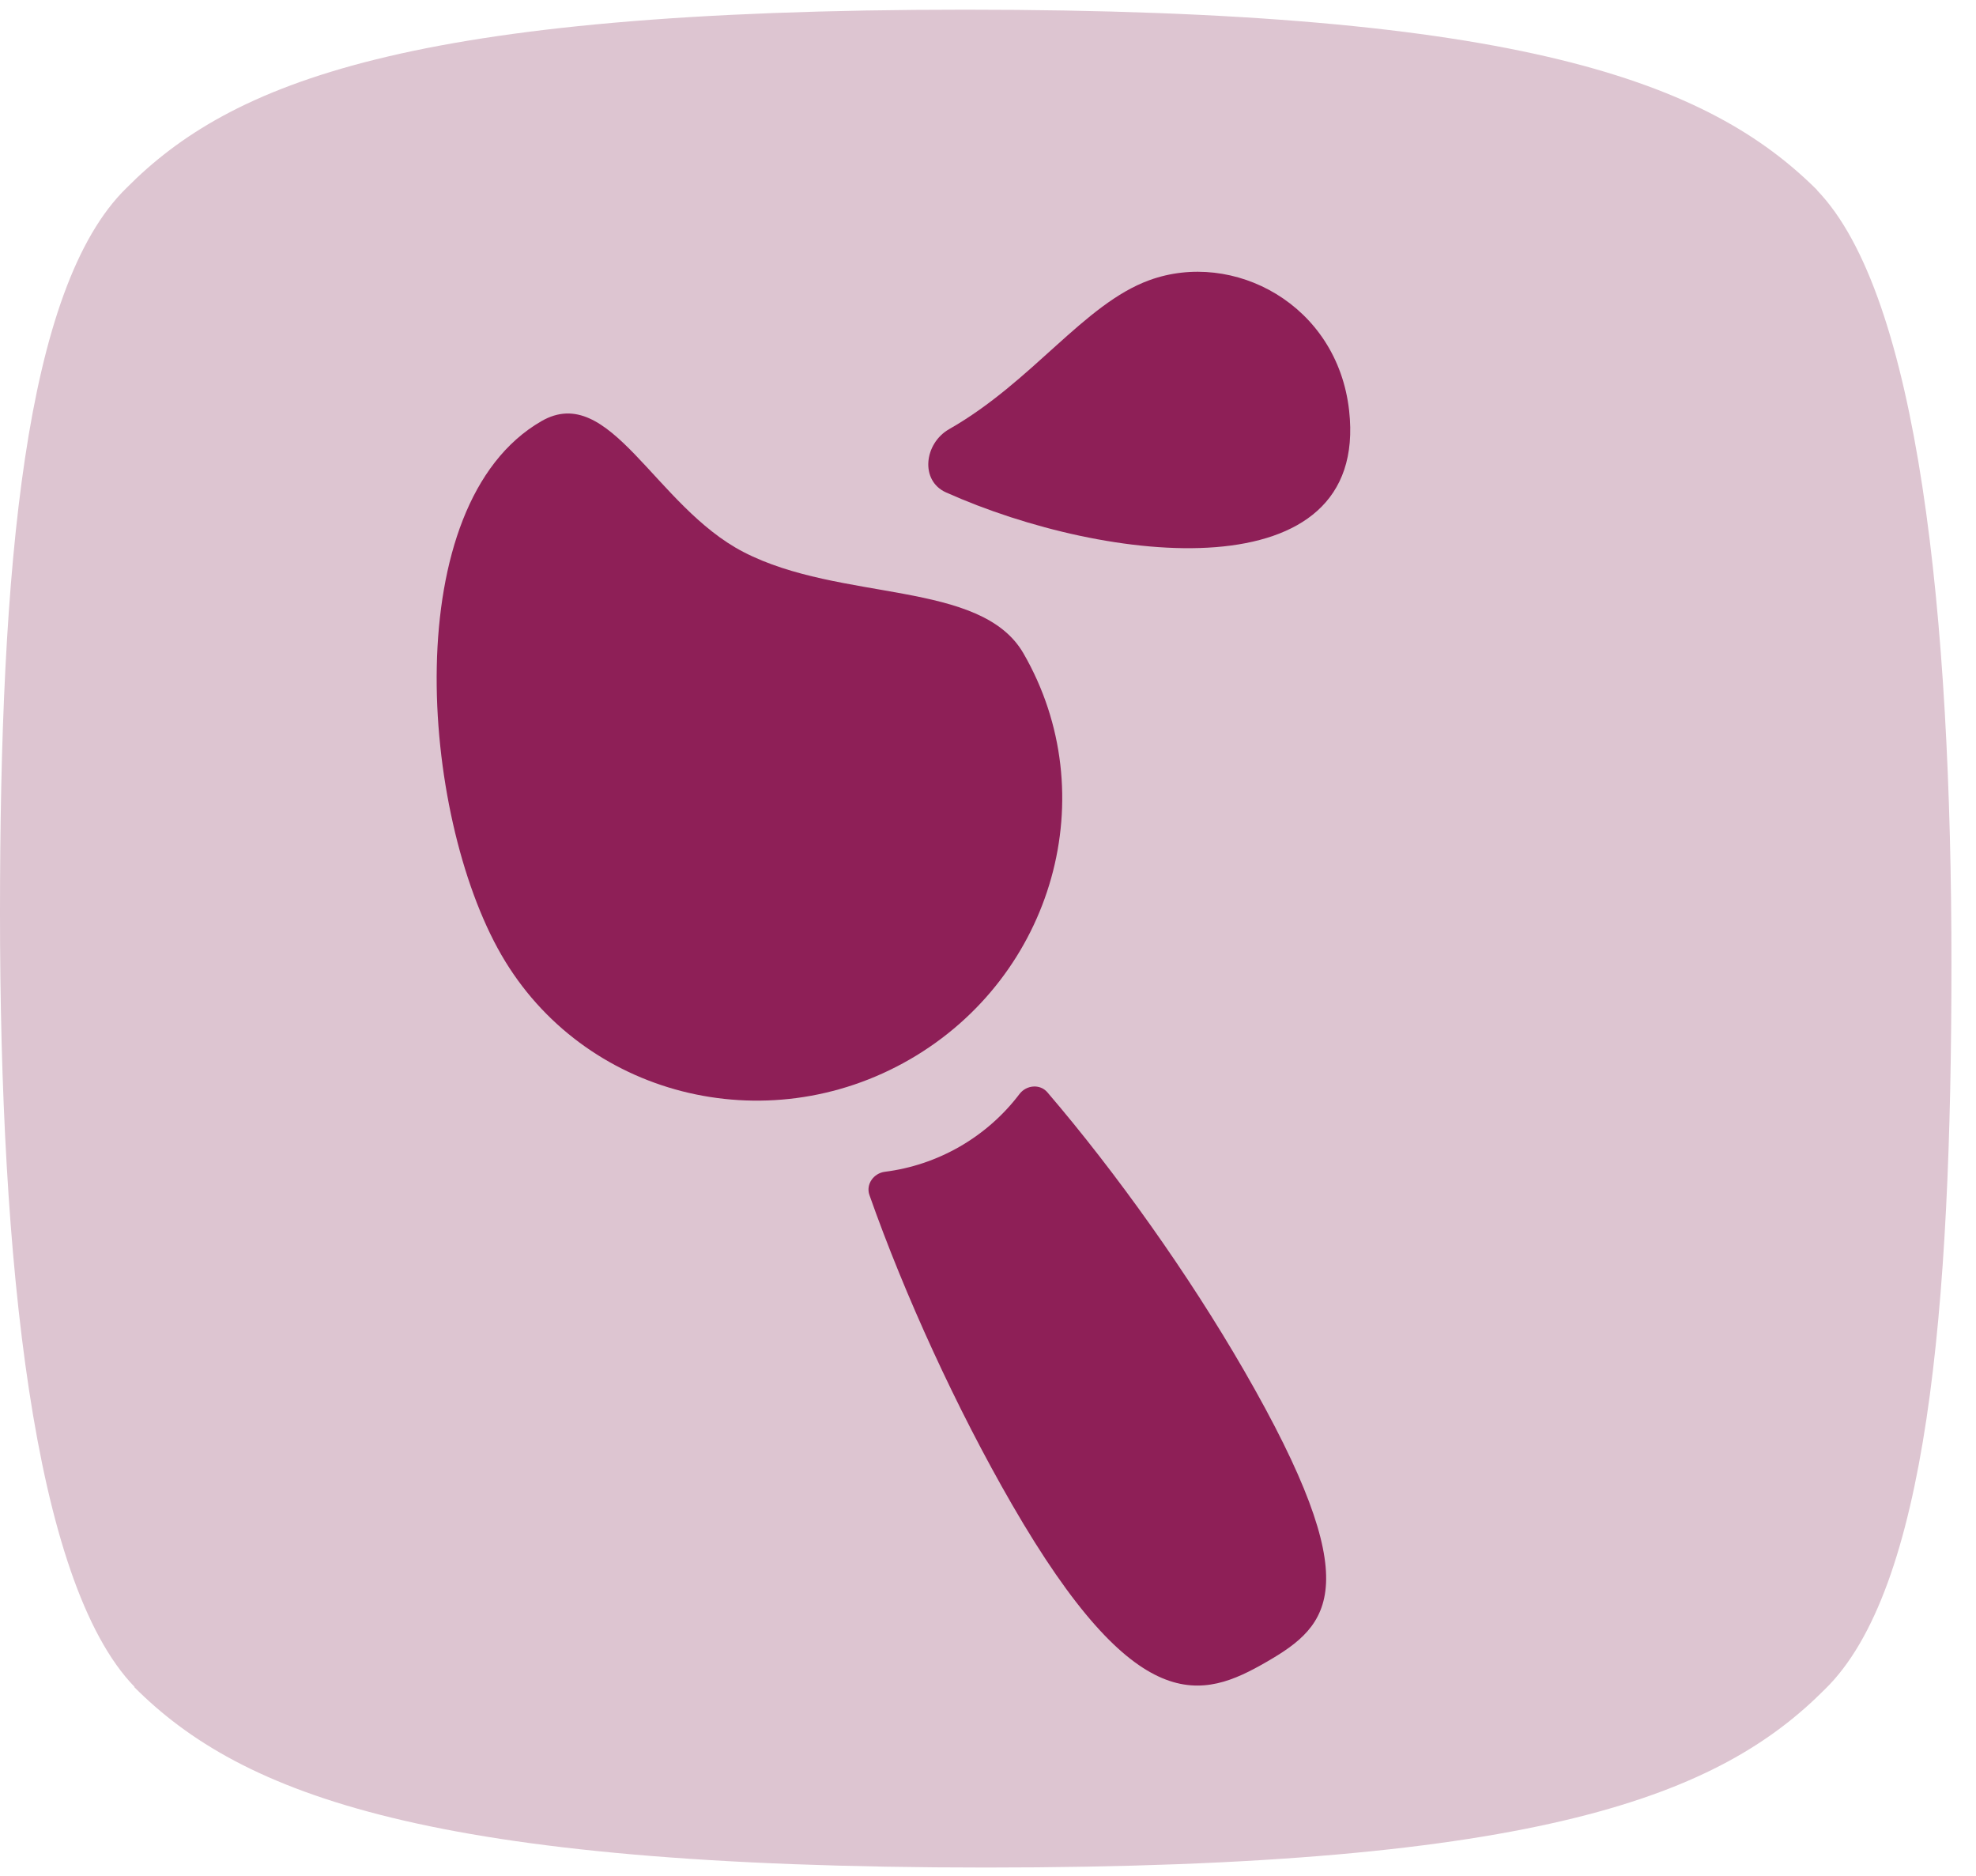 <svg width="59" height="56" viewBox="0 0 59 56" fill="none" xmlns="http://www.w3.org/2000/svg">
<path d="M54.245 5.678H54.261C51.041 2.468 45.448 0.289 28.818 0.289C12.188 0.289 6.899 2.468 3.78 5.608C0.731 8.576 0 16.948 0 27.258C0 37.568 0.972 47.221 4.021 50.361H4.006C7.218 53.579 12.819 55.75 29.441 55.75C46.063 55.75 51.36 53.571 54.487 50.431C57.536 47.464 58.267 39.091 58.267 28.773C58.267 18.456 57.294 8.81 54.245 5.67V5.678Z" fill="#DDC5D1"/>
<path d="M30.44 32.659C30.645 32.389 31.052 32.35 31.273 32.608C33.333 35.012 35.491 38.048 37.139 40.902C40.867 47.359 39.729 48.508 37.816 49.612C35.903 50.717 33.939 51.359 30.211 44.902C28.563 42.048 27.012 38.661 25.96 35.675C25.847 35.355 26.085 35.022 26.422 34.98C27.19 34.883 27.952 34.635 28.665 34.224C29.377 33.812 29.972 33.276 30.44 32.659Z" fill="#8E1F57"/>
<path d="M30.559 19.505C32.989 23.713 31.469 29.14 27.165 31.626C22.86 34.111 17.401 32.714 14.97 28.505C12.54 24.296 11.86 15.058 16.165 12.573C18.215 11.389 19.554 15.111 22.199 16.479C25.107 17.983 29.287 17.301 30.559 19.505Z" fill="#8E1F57"/>
<path d="M40.283 12.26C40.89 17.718 33.059 16.852 28.247 14.7C27.464 14.349 27.594 13.236 28.34 12.811C30.829 11.393 32.361 9.078 34.316 8.365C36.819 7.452 39.929 9.077 40.283 12.26Z" fill="#8E1F57"/>
</svg>
